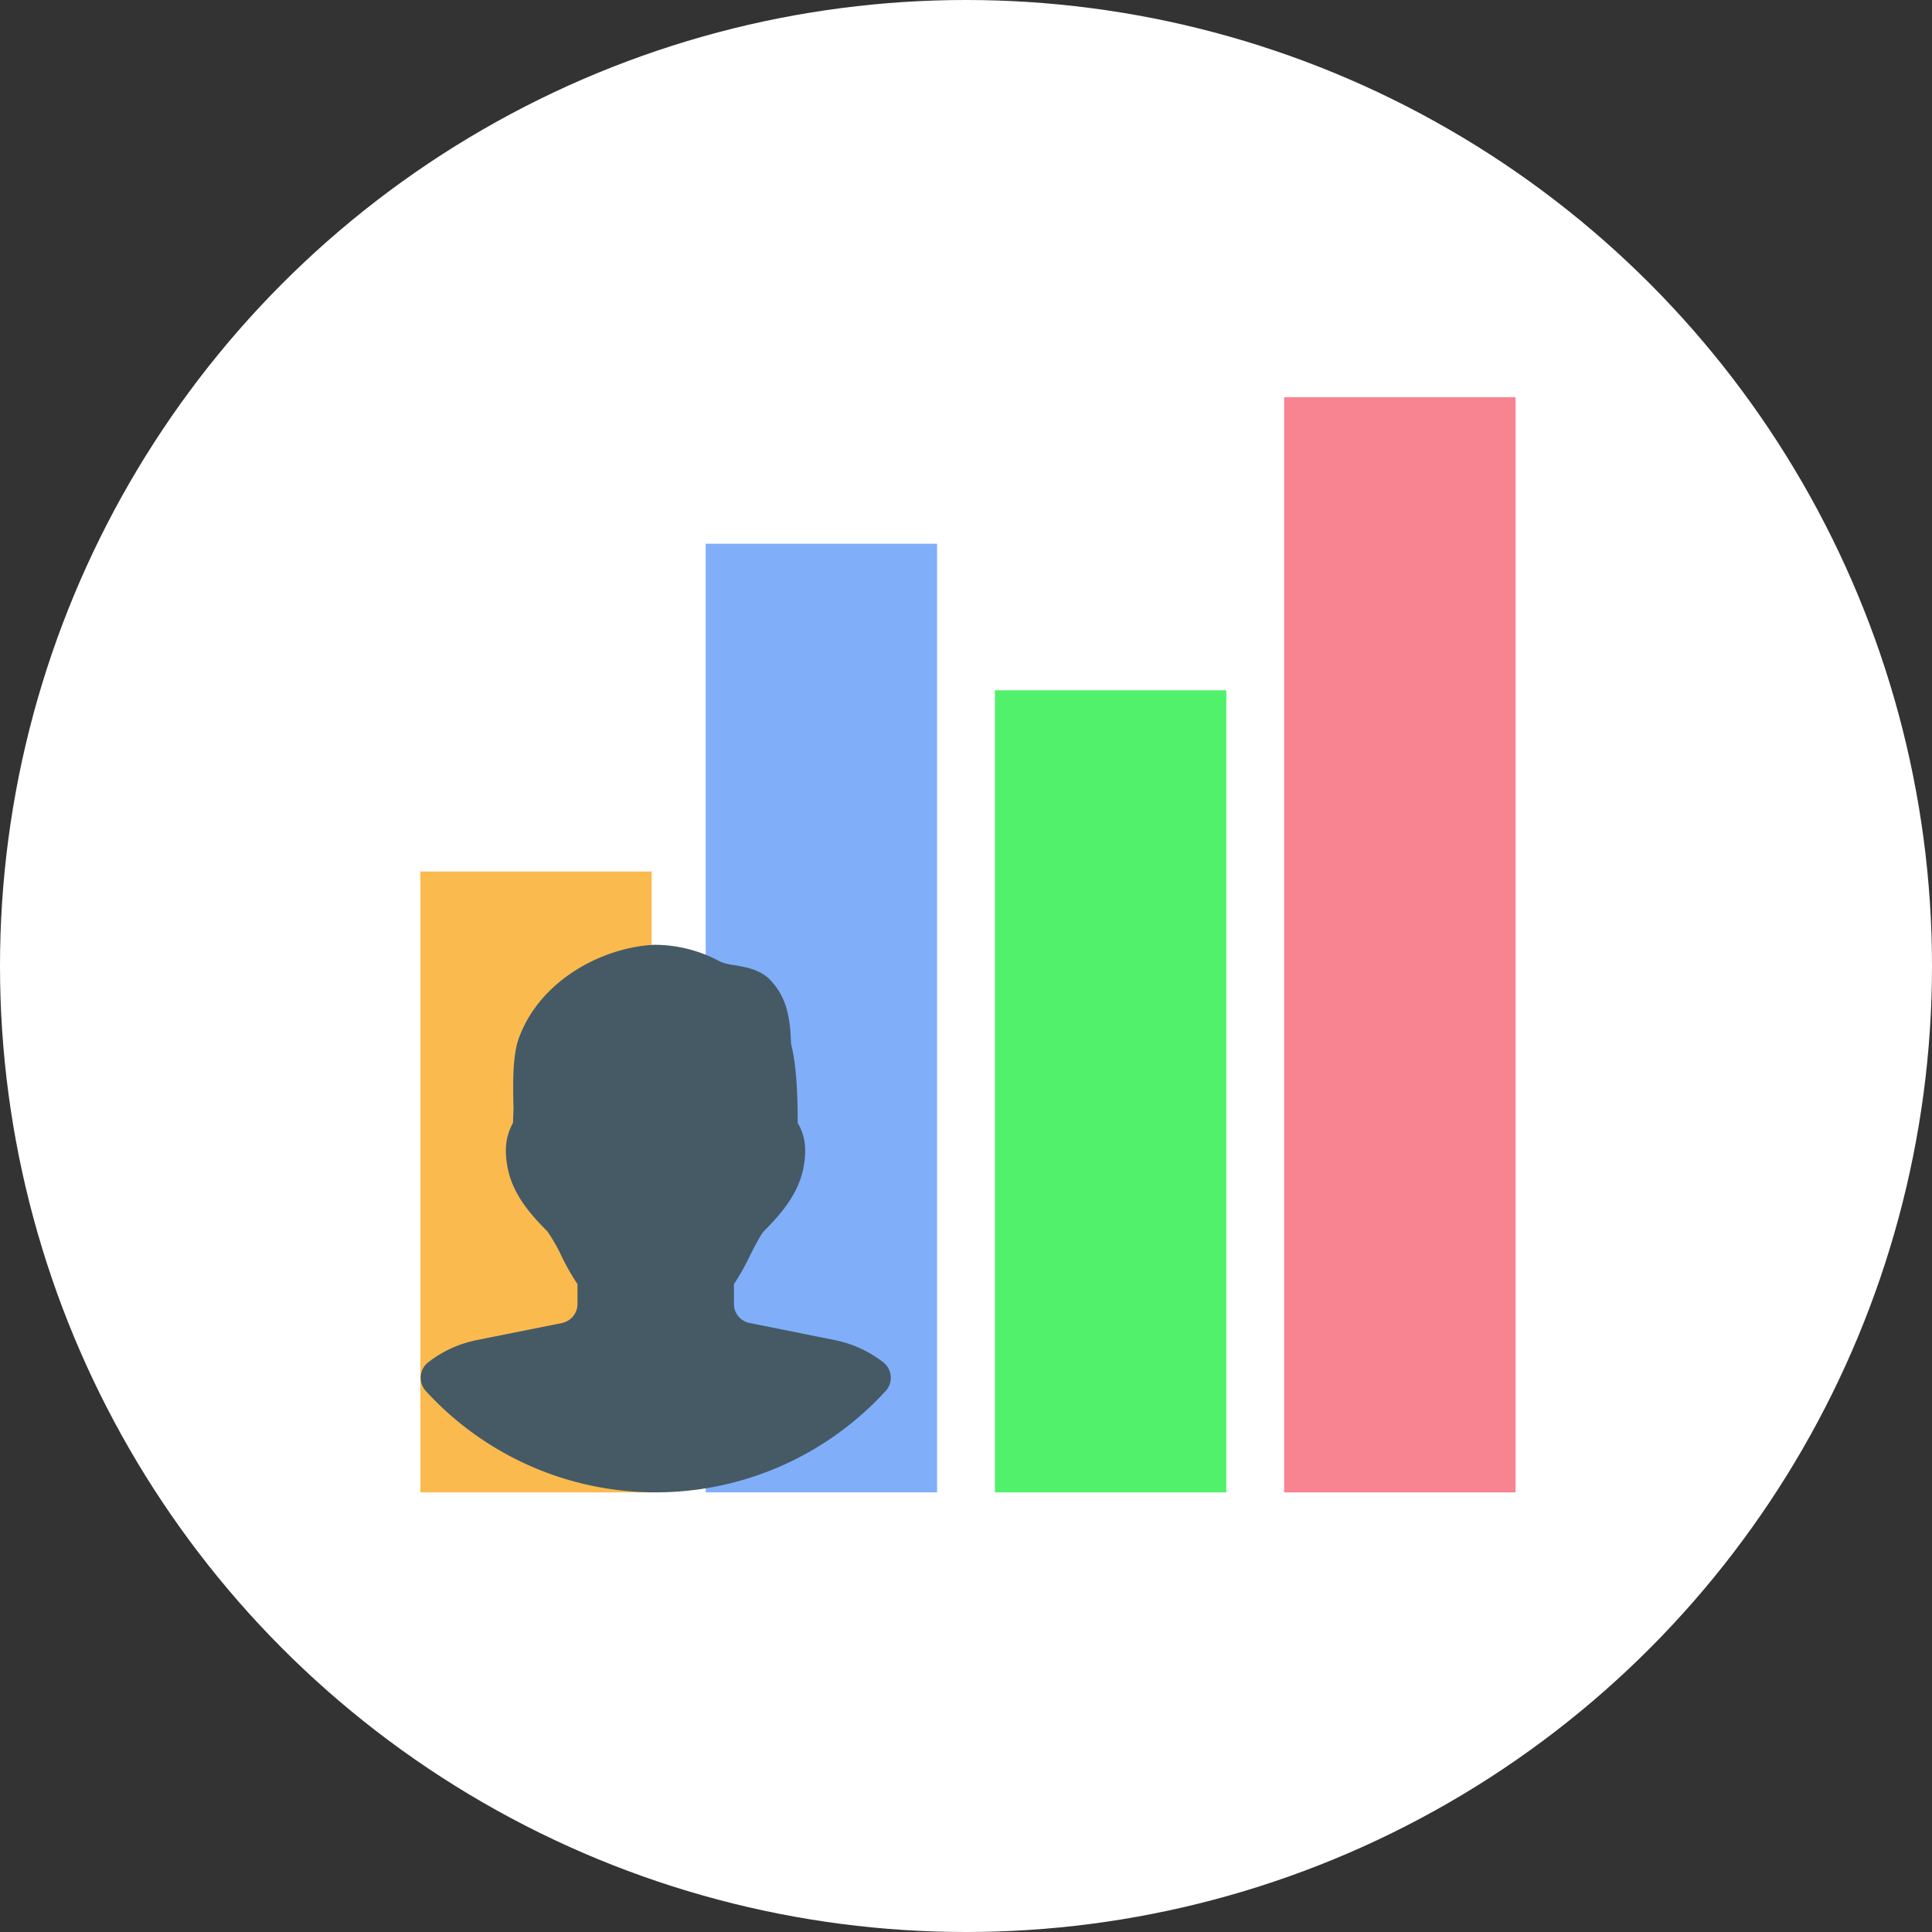 <svg xmlns="http://www.w3.org/2000/svg" width="501" height="501" viewBox="0 0 501 501">
  <rect x="0" y="0" width="501" height="501" fill="#333333" stroke="none"/>
  <g id="poll" transform="translate(-840 -190)">
    <circle id="Ellipse_1" data-name="Ellipse 1" cx="250.5" cy="250.5" r="250.5" transform="translate(840 190)" fill="#fff"/>
    <g id="Group_1" data-name="Group 1" transform="translate(948.684 292.773)">
      <rect id="Rectangle_2" data-name="Rectangle 2" width="60" height="161" transform="translate(0.316 123.228)" fill="#fbba4e"/>
      <rect id="Rectangle_3" data-name="Rectangle 3" width="60" height="246" transform="translate(74.316 38.228)" fill="#81aef9"/>
      <rect id="Rectangle_4" data-name="Rectangle 4" width="60" height="208" transform="translate(149.316 76.228)" fill="#52f16b"/>
      <rect id="Rectangle_5" data-name="Rectangle 5" width="60" height="284" transform="translate(224.316 0.228)" fill="#f88391"/>
    </g>
    <path id="Path_1" data-name="Path 1" d="M183.688,172.3a30.117,30.117,0,0,0-12.5-5.771l-22.243-4.463a5.017,5.017,0,0,1-4.017-4.97V152a60.946,60.946,0,0,0,4.189-7.465c1.1-2.16,2.749-5.416,3.57-6.258,4.5-4.524,8.855-9.605,10.2-16.157,1.258-6.147.02-9.372-1.43-11.968,0-6.481-.2-14.6-1.734-20.5-.183-7.993-1.633-12.486-5.284-16.421-2.576-2.789-6.37-3.438-9.423-3.956a16.466,16.466,0,0,1-3.459-.811A35.794,35.794,0,0,0,124.434,64c-13.358.548-29.779,9.047-35.277,24.2-1.7,4.615-1.532,12.192-1.39,18.277l-.132,3.662c-1.308,2.556-2.6,5.8-1.329,11.968,1.339,6.562,5.69,11.654,10.275,16.239a44.523,44.523,0,0,1,3.56,6.228,63.038,63.038,0,0,0,4.219,7.435v5.1a5.04,5.04,0,0,1-4.037,4.97l-22.263,4.463A30.183,30.183,0,0,0,65.606,172.3a5.083,5.083,0,0,0-.6,7.384,80.75,80.75,0,0,0,119.279,0,5.081,5.081,0,0,0-.6-7.384Z" transform="translate(885.396 371.001)" fill="#455a64"/>
  </g>
</svg>

